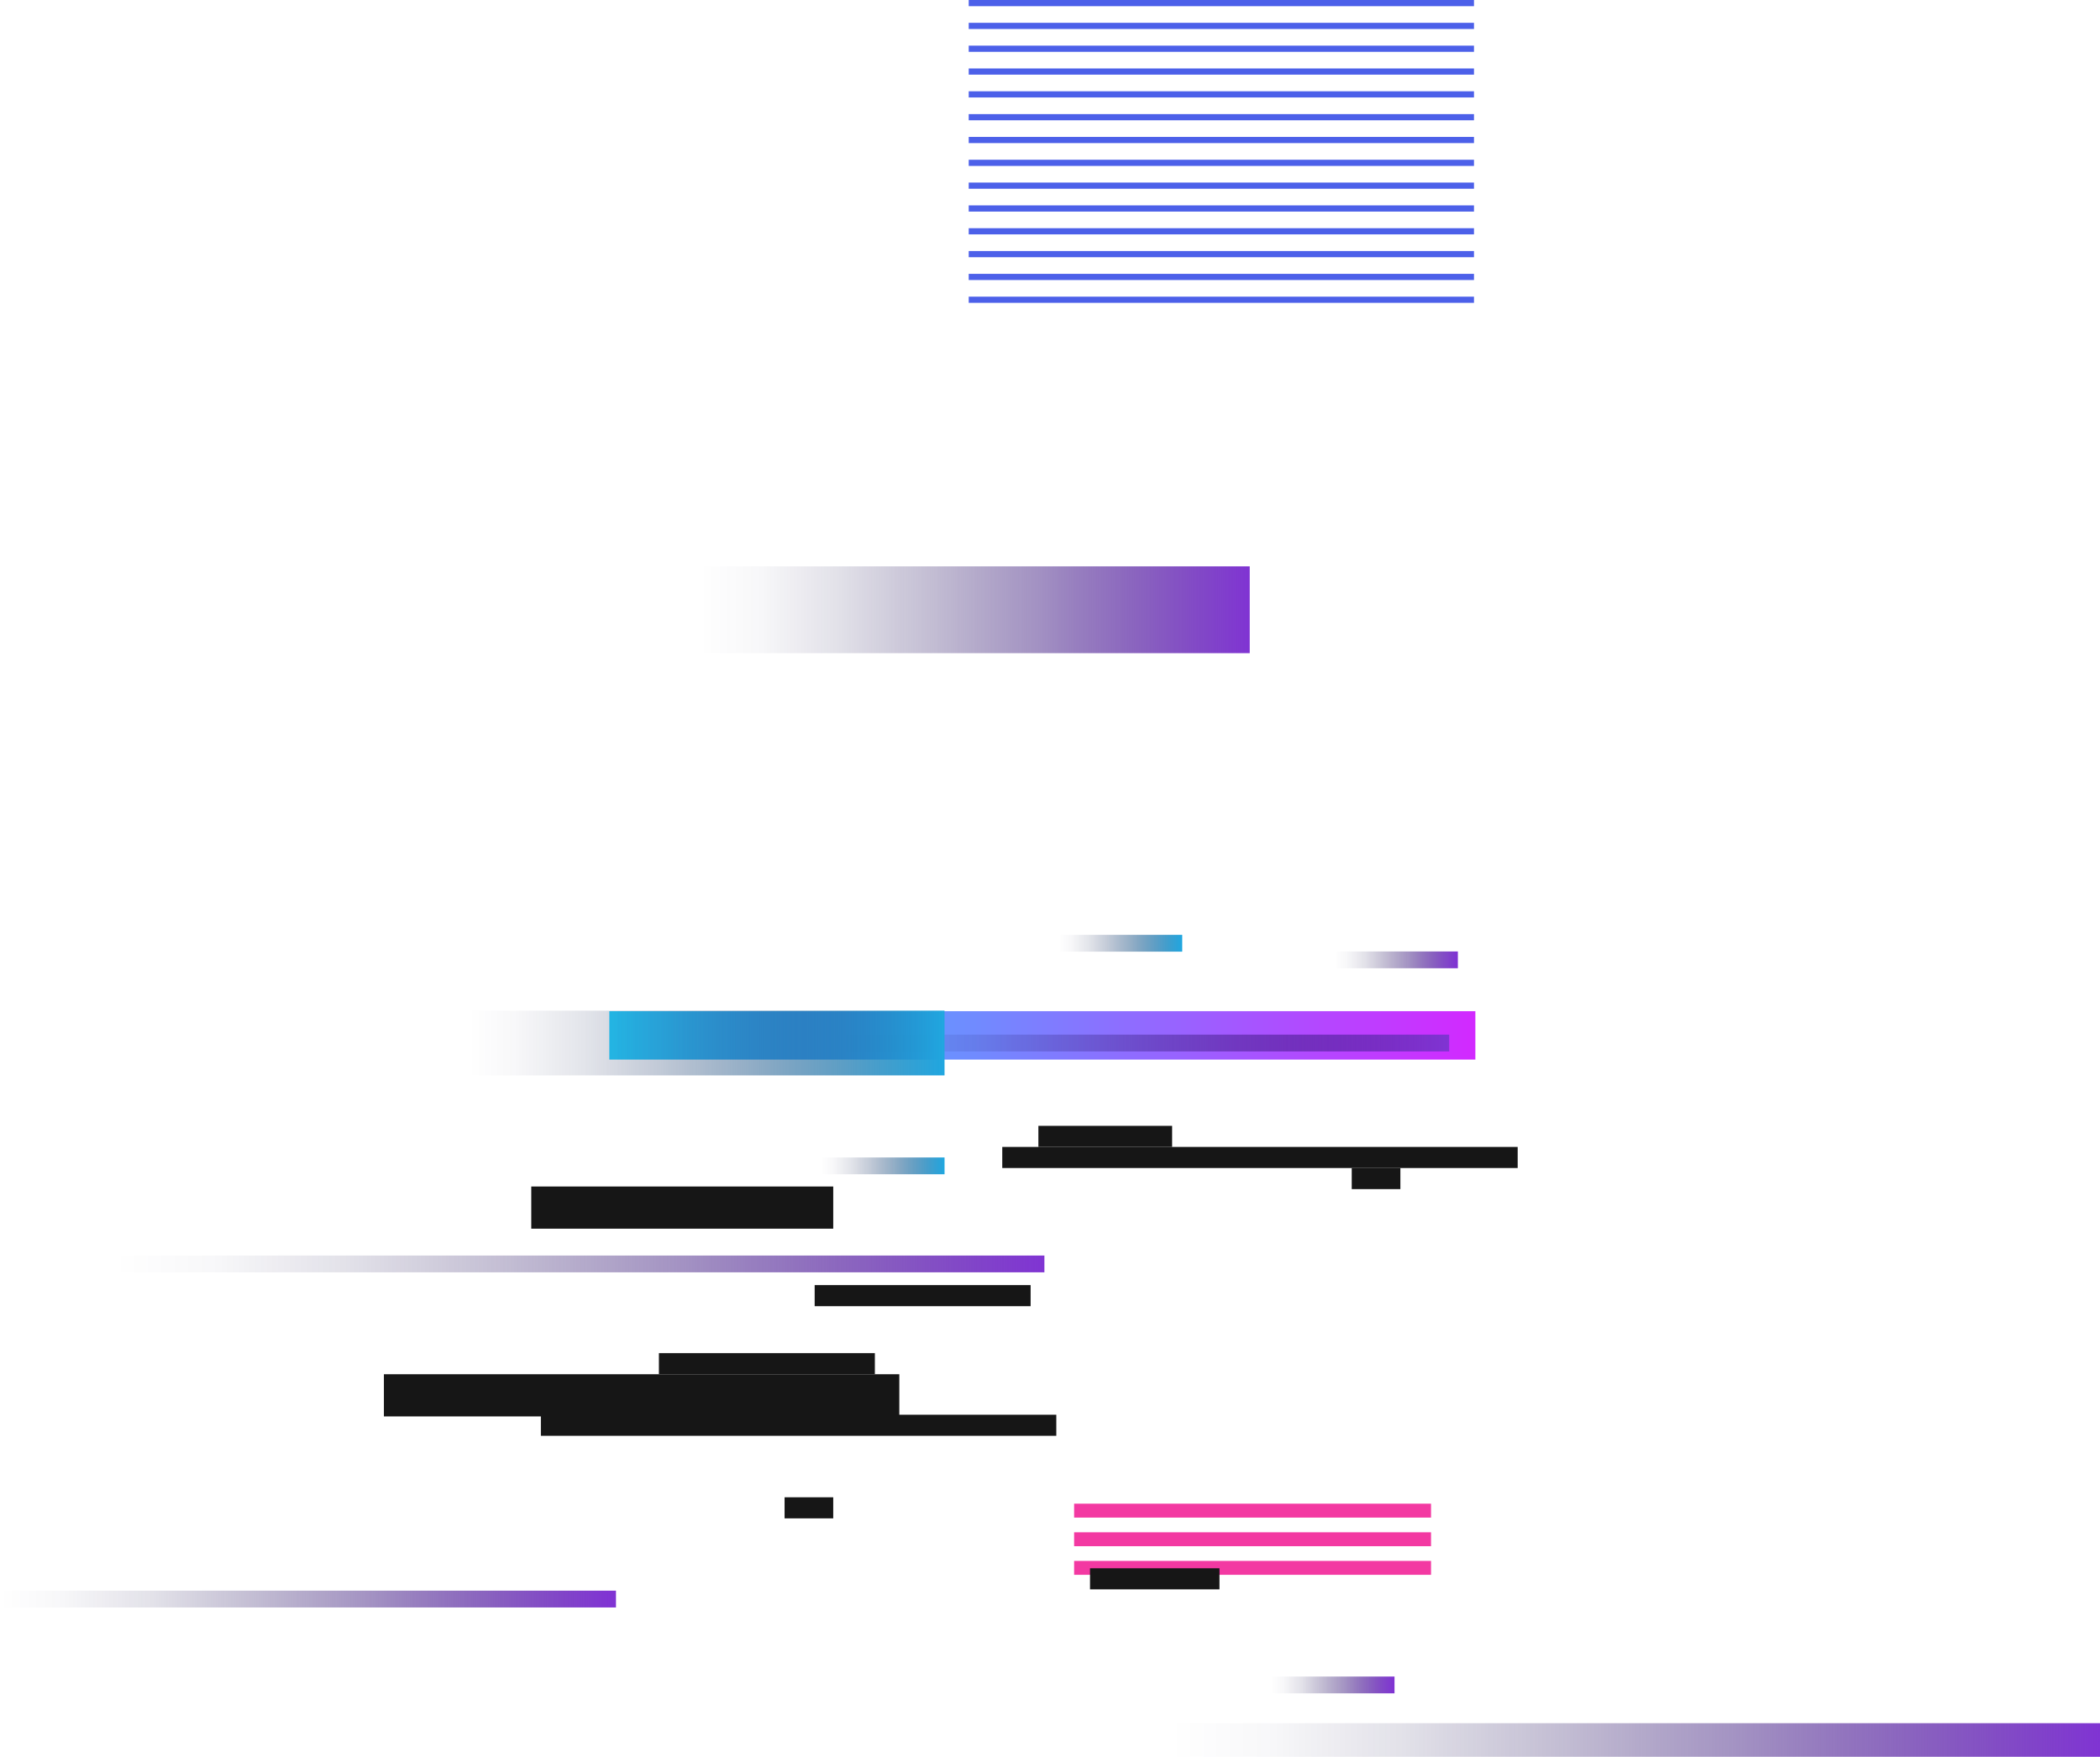 <?xml version="1.0" encoding="UTF-8"?> <svg xmlns="http://www.w3.org/2000/svg" xmlns:xlink="http://www.w3.org/1999/xlink" id="Layer_2" viewBox="0 0 1290.32 1079.6"><defs><style>.cls-1{fill:url(#_Безымянный_градиент_12);}.cls-2{fill:url(#_Безымянный_градиент_12-2);}.cls-3{fill:url(#_Безымянный_градиент_12-3);}.cls-4{fill:url(#_Безымянный_градиент_20-2);}.cls-5{fill:url(#_Безымянный_градиент_24);}.cls-6{fill:url(#_Безымянный_градиент_24-3);}.cls-7{fill:url(#_Безымянный_градиент_20);}.cls-8{fill:#f339a2;}.cls-9{fill:url(#_Безымянный_градиент_12-4);}.cls-10{fill:#4c60e9;}.cls-11{fill:url(#_Безымянный_градиент_20-3);}.cls-12{fill:url(#_Безымянный_градиент_24-2);}.cls-13{fill:url(#_Безымянный_градиент_3426);}.cls-14{fill:#161616;}</style><linearGradient id="_Безымянный_градиент_3426" x1="374.38" y1="636.28" x2="906.52" y2="636.28" gradientUnits="userSpaceOnUse"><stop offset="0" stop-color="#29d2ff"></stop><stop offset="1" stop-color="#d229ff"></stop></linearGradient><linearGradient id="_Безымянный_градиент_12" x1="430.05" y1="374.72" x2="767.89" y2="374.72" gradientUnits="userSpaceOnUse"><stop offset="0" stop-color="#000034" stop-opacity="0"></stop><stop offset=".11" stop-color="#040139" stop-opacity=".03"></stop><stop offset=".25" stop-color="#0f0647" stop-opacity=".12"></stop><stop offset=".42" stop-color="#220d5e" stop-opacity=".27"></stop><stop offset=".61" stop-color="#3c187f" stop-opacity=".47"></stop><stop offset=".81" stop-color="#5d25a8" stop-opacity=".73"></stop><stop offset="1" stop-color="#8034d3"></stop></linearGradient><linearGradient id="_Безымянный_градиент_12-2" x1="718.84" y1="1069.27" x2="1290.32" y2="1069.27" xlink:href="#_Безымянный_градиент_12"></linearGradient><linearGradient id="_Безымянный_градиент_12-3" x1="70.24" y1="776.73" x2="641.72" y2="776.73" xlink:href="#_Безымянный_градиент_12"></linearGradient><linearGradient id="_Безымянный_градиент_12-4" x1="511.97" y1="640.98" x2="890.45" y2="640.98" xlink:href="#_Безымянный_градиент_12"></linearGradient><linearGradient id="_Безымянный_градиент_24" x1="0" y1="982.69" x2="378.48" y2="982.69" gradientUnits="userSpaceOnUse"><stop offset="0" stop-color="#000034" stop-opacity="0"></stop><stop offset=".1" stop-color="#040139" stop-opacity=".03"></stop><stop offset=".25" stop-color="#0f0647" stop-opacity=".12"></stop><stop offset=".41" stop-color="#220d5e" stop-opacity=".27"></stop><stop offset=".6" stop-color="#3c187f" stop-opacity=".47"></stop><stop offset=".8" stop-color="#5d25a8" stop-opacity=".73"></stop><stop offset=".99" stop-color="#8034d3"></stop></linearGradient><linearGradient id="_Безымянный_градиент_20" x1="650.61" y1="579.66" x2="726.41" y2="579.66" gradientUnits="userSpaceOnUse"><stop offset="0" stop-color="#000034" stop-opacity="0"></stop><stop offset=".1" stop-color="#000539" stop-opacity=".03"></stop><stop offset=".24" stop-color="#031347" stop-opacity=".11"></stop><stop offset=".4" stop-color="#082a5f" stop-opacity=".25"></stop><stop offset=".59" stop-color="#0e4a80" stop-opacity=".45"></stop><stop offset=".78" stop-color="#1673ab" stop-opacity=".69"></stop><stop offset=".99" stop-color="#20a5de" stop-opacity=".99"></stop><stop offset="1" stop-color="#21a7e0"></stop></linearGradient><linearGradient id="_Безымянный_градиент_20-2" x1="504.57" y1="716.47" x2="580.37" y2="716.47" xlink:href="#_Безымянный_градиент_20"></linearGradient><linearGradient id="_Безымянный_градиент_24-2" x1="819.97" y1="589.87" x2="895.77" y2="589.87" xlink:href="#_Безымянный_градиент_24"></linearGradient><linearGradient id="_Безымянный_градиент_24-3" x1="781.04" y1="1035.46" x2="856.83" y2="1035.46" xlink:href="#_Безымянный_градиент_24"></linearGradient><linearGradient id="_Безымянный_градиент_20-3" x1="288.29" y1="640.98" x2="580.37" y2="640.98" xlink:href="#_Безымянный_градиент_20"></linearGradient></defs><g id="_Слой_1"><rect class="cls-10" x="595.22" width="310.45" height="3.8"></rect><rect class="cls-10" x="595.22" y="14.02" width="310.45" height="3.8"></rect><rect class="cls-10" x="595.22" y="28.05" width="310.45" height="3.8"></rect><rect class="cls-10" x="595.22" y="42.07" width="310.45" height="3.8"></rect><rect class="cls-10" x="595.22" y="56.1" width="310.45" height="3.8"></rect><rect class="cls-10" x="595.22" y="70.12" width="310.45" height="3.8"></rect><rect class="cls-10" x="595.22" y="84.14" width="310.45" height="3.8"></rect><rect class="cls-10" x="595.22" y="98.17" width="310.45" height="3.8"></rect><rect class="cls-10" x="595.22" y="112.19" width="310.45" height="3.8"></rect><rect class="cls-10" x="595.22" y="126.22" width="310.45" height="3.8"></rect><rect class="cls-10" x="595.22" y="140.24" width="310.45" height="3.8"></rect><rect class="cls-10" x="595.22" y="154.27" width="310.45" height="3.8"></rect><rect class="cls-10" x="595.22" y="168.29" width="310.45" height="3.8"></rect><rect class="cls-10" x="595.22" y="182.31" width="310.45" height="3.8"></rect><rect class="cls-8" x="659.98" y="924.06" width="219.3" height="8.55"></rect><rect class="cls-8" x="659.98" y="941.65" width="219.3" height="8.55"></rect><rect class="cls-8" x="659.98" y="959.23" width="219.3" height="8.55"></rect><rect class="cls-13" x="374.38" y="621.41" width="532.14" height="29.74"></rect><rect class="cls-1" x="430.05" y="348.05" width="337.83" height="53.33"></rect><rect class="cls-2" x="718.84" y="1058.95" width="571.48" height="20.65"></rect><rect class="cls-3" x="70.24" y="771.57" width="571.48" height="10.32"></rect><rect class="cls-9" x="511.97" y="635.82" width="378.48" height="10.32"></rect><rect class="cls-5" y="977.52" width="378.48" height="10.32"></rect><rect class="cls-7" x="650.61" y="574.5" width="75.8" height="10.32"></rect><rect class="cls-4" x="504.57" y="711.31" width="75.8" height="10.32"></rect><rect class="cls-12" x="819.97" y="584.7" width="75.8" height="10.32"></rect><rect class="cls-6" x="781.04" y="1030.3" width="75.8" height="10.32"></rect><rect class="cls-11" x="288.29" y="621.09" width="292.07" height="39.78"></rect><rect class="cls-14" x="235.88" y="844.52" width="316.69" height="25.92"></rect><rect class="cls-14" x="332.34" y="869.4" width="316.69" height="12.96"></rect><rect class="cls-14" x="326.43" y="729.15" width="185.54" height="25.92"></rect><rect class="cls-14" x="615.83" y="704.83" width="316.69" height="12.96"></rect><rect class="cls-14" x="638.02" y="691.87" width="82.18" height="12.96"></rect><rect class="cls-14" x="404.86" y="831.56" width="132.69" height="12.96"></rect><rect class="cls-14" x="500.56" y="789.74" width="132.69" height="12.96"></rect><rect class="cls-14" x="669.75" y="963.76" width="79.54" height="12.96"></rect><rect class="cls-14" x="830.56" y="717.79" width="29.89" height="12.96"></rect><rect class="cls-14" x="482.08" y="920.13" width="29.89" height="12.96"></rect></g></svg> 